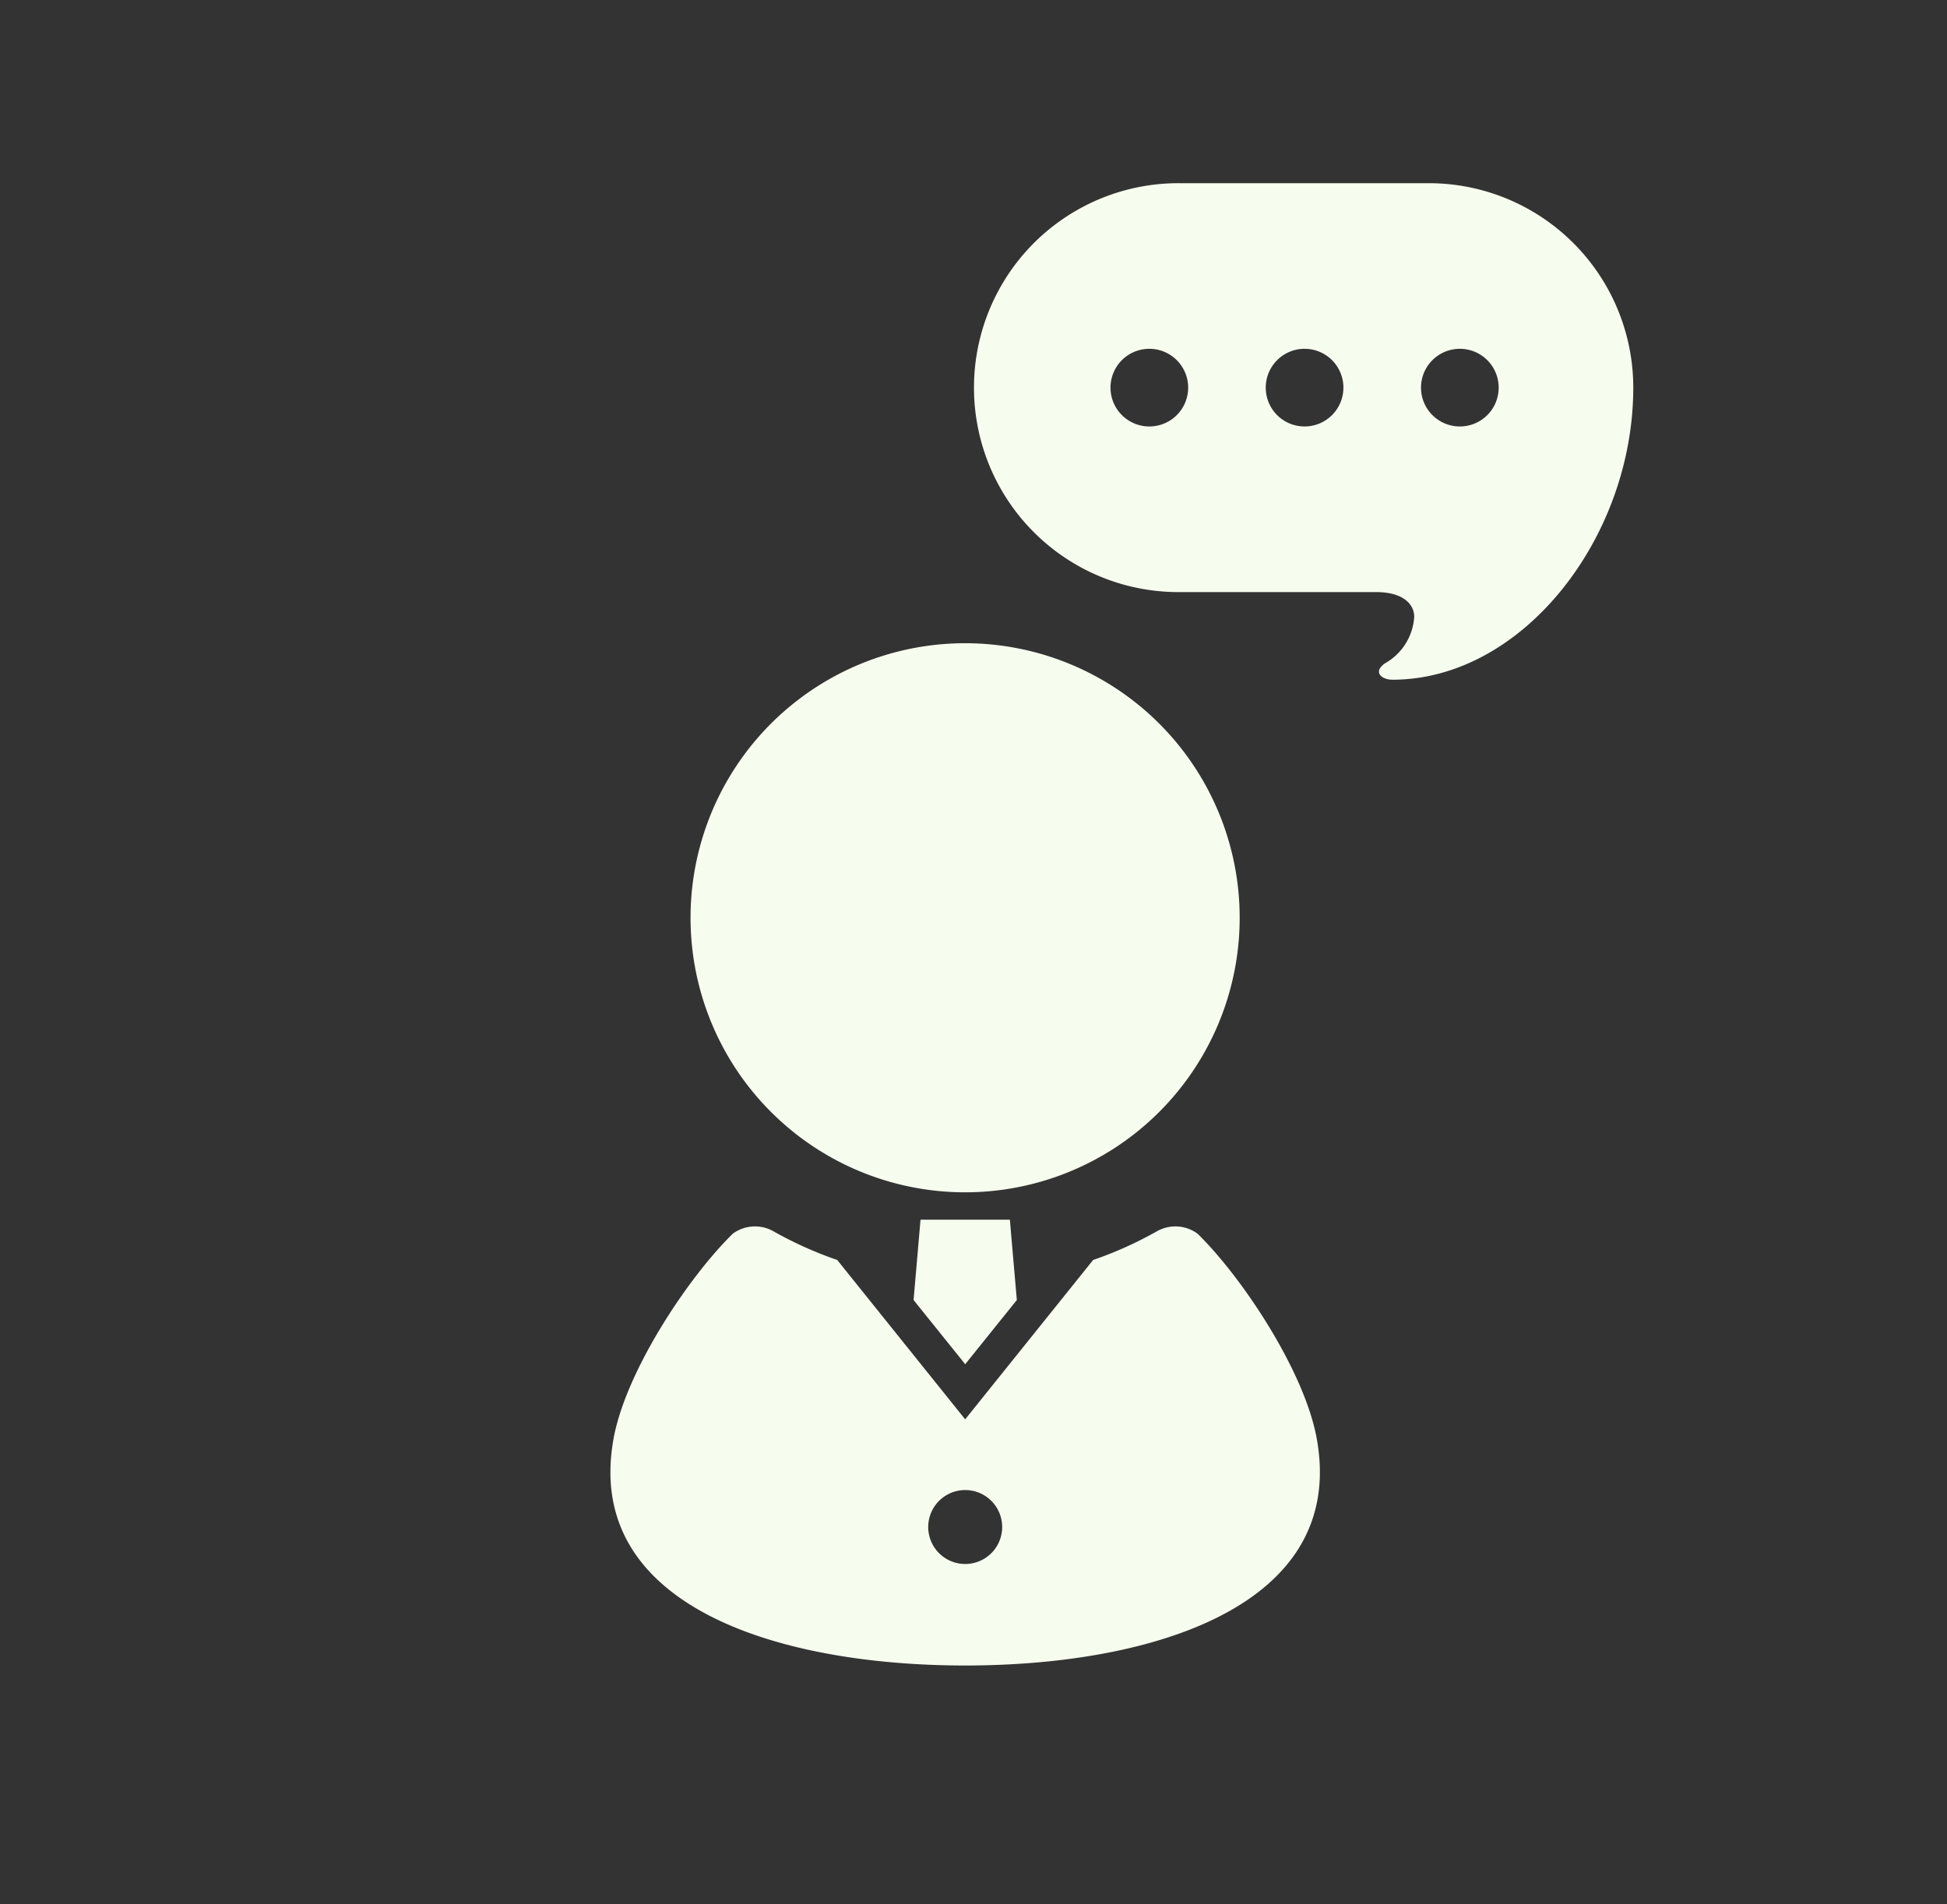 <svg xmlns="http://www.w3.org/2000/svg" width="91" height="89" viewBox="0 0 91 89">
  <rect x="0" y="0" width="91" height="89" fill="#333333" stroke="none"/>
  <g id="session_icon_04" transform="translate(28.532 8.563)">
    <rect id="長方形_140" data-name="長方形 140" width="91" height="89" transform="translate(-28.532 -8.563)" fill="none"/>
    <path id="パス_18666" data-name="パス 18666" d="M119.9,184.569a12.833,12.833,0,1,0-12.832-12.833A12.833,12.833,0,0,0,119.9,184.569Z" transform="translate(-103.325 -137.4)" fill="#f6fcee"/>
    <path id="パス_18667" data-name="パス 18667" d="M184.067,361.755l2.413,3,2.413-3L188.568,358h-4.176Z" transform="translate(-169.9 -309.551)" fill="#f6fcee"/>
    <path id="パス_18668" data-name="パス 18668" d="M106.823,360.674a1.747,1.747,0,0,0-1.887-.128,17.888,17.888,0,0,1-3,1.352l-5.98,7.448-5.98-7.448a17.888,17.888,0,0,1-3-1.352,1.747,1.747,0,0,0-1.887.128c-2.085,2.046-4.994,6.417-5.568,9.579-1.408,7.785,7.619,10.6,16.434,10.6s17.841-2.814,16.434-10.6C111.817,367.091,108.908,362.719,106.823,360.674ZM95.957,376.108a1.728,1.728,0,1,1,1.728-1.728A1.728,1.728,0,0,1,95.957,376.108Z" transform="translate(-79.377 -311.566)" fill="#f6fcee"/>
    <path id="パス_18669" data-name="パス 18669" d="M226.788,0h-11.6a9.557,9.557,0,1,0,0,19.113h9.129c1.365,0,1.792.634,1.792,1.153a2.678,2.678,0,0,1-1.365,2.176c-.6.426-.128.767.341.767,6.1,0,11.263-6.655,11.263-13.653A9.557,9.557,0,0,0,226.788,0ZM213.73,11.371a1.815,1.815,0,1,1,1.814-1.815A1.814,1.814,0,0,1,213.73,11.371Zm7.256,0A1.815,1.815,0,1,1,222.8,9.556,1.815,1.815,0,0,1,220.987,11.371Zm7.256,0a1.815,1.815,0,1,1,1.815-1.815A1.814,1.814,0,0,1,228.243,11.371Z" transform="translate(-188.543)" fill="#f6fcee"/>
  </g>
</svg>
